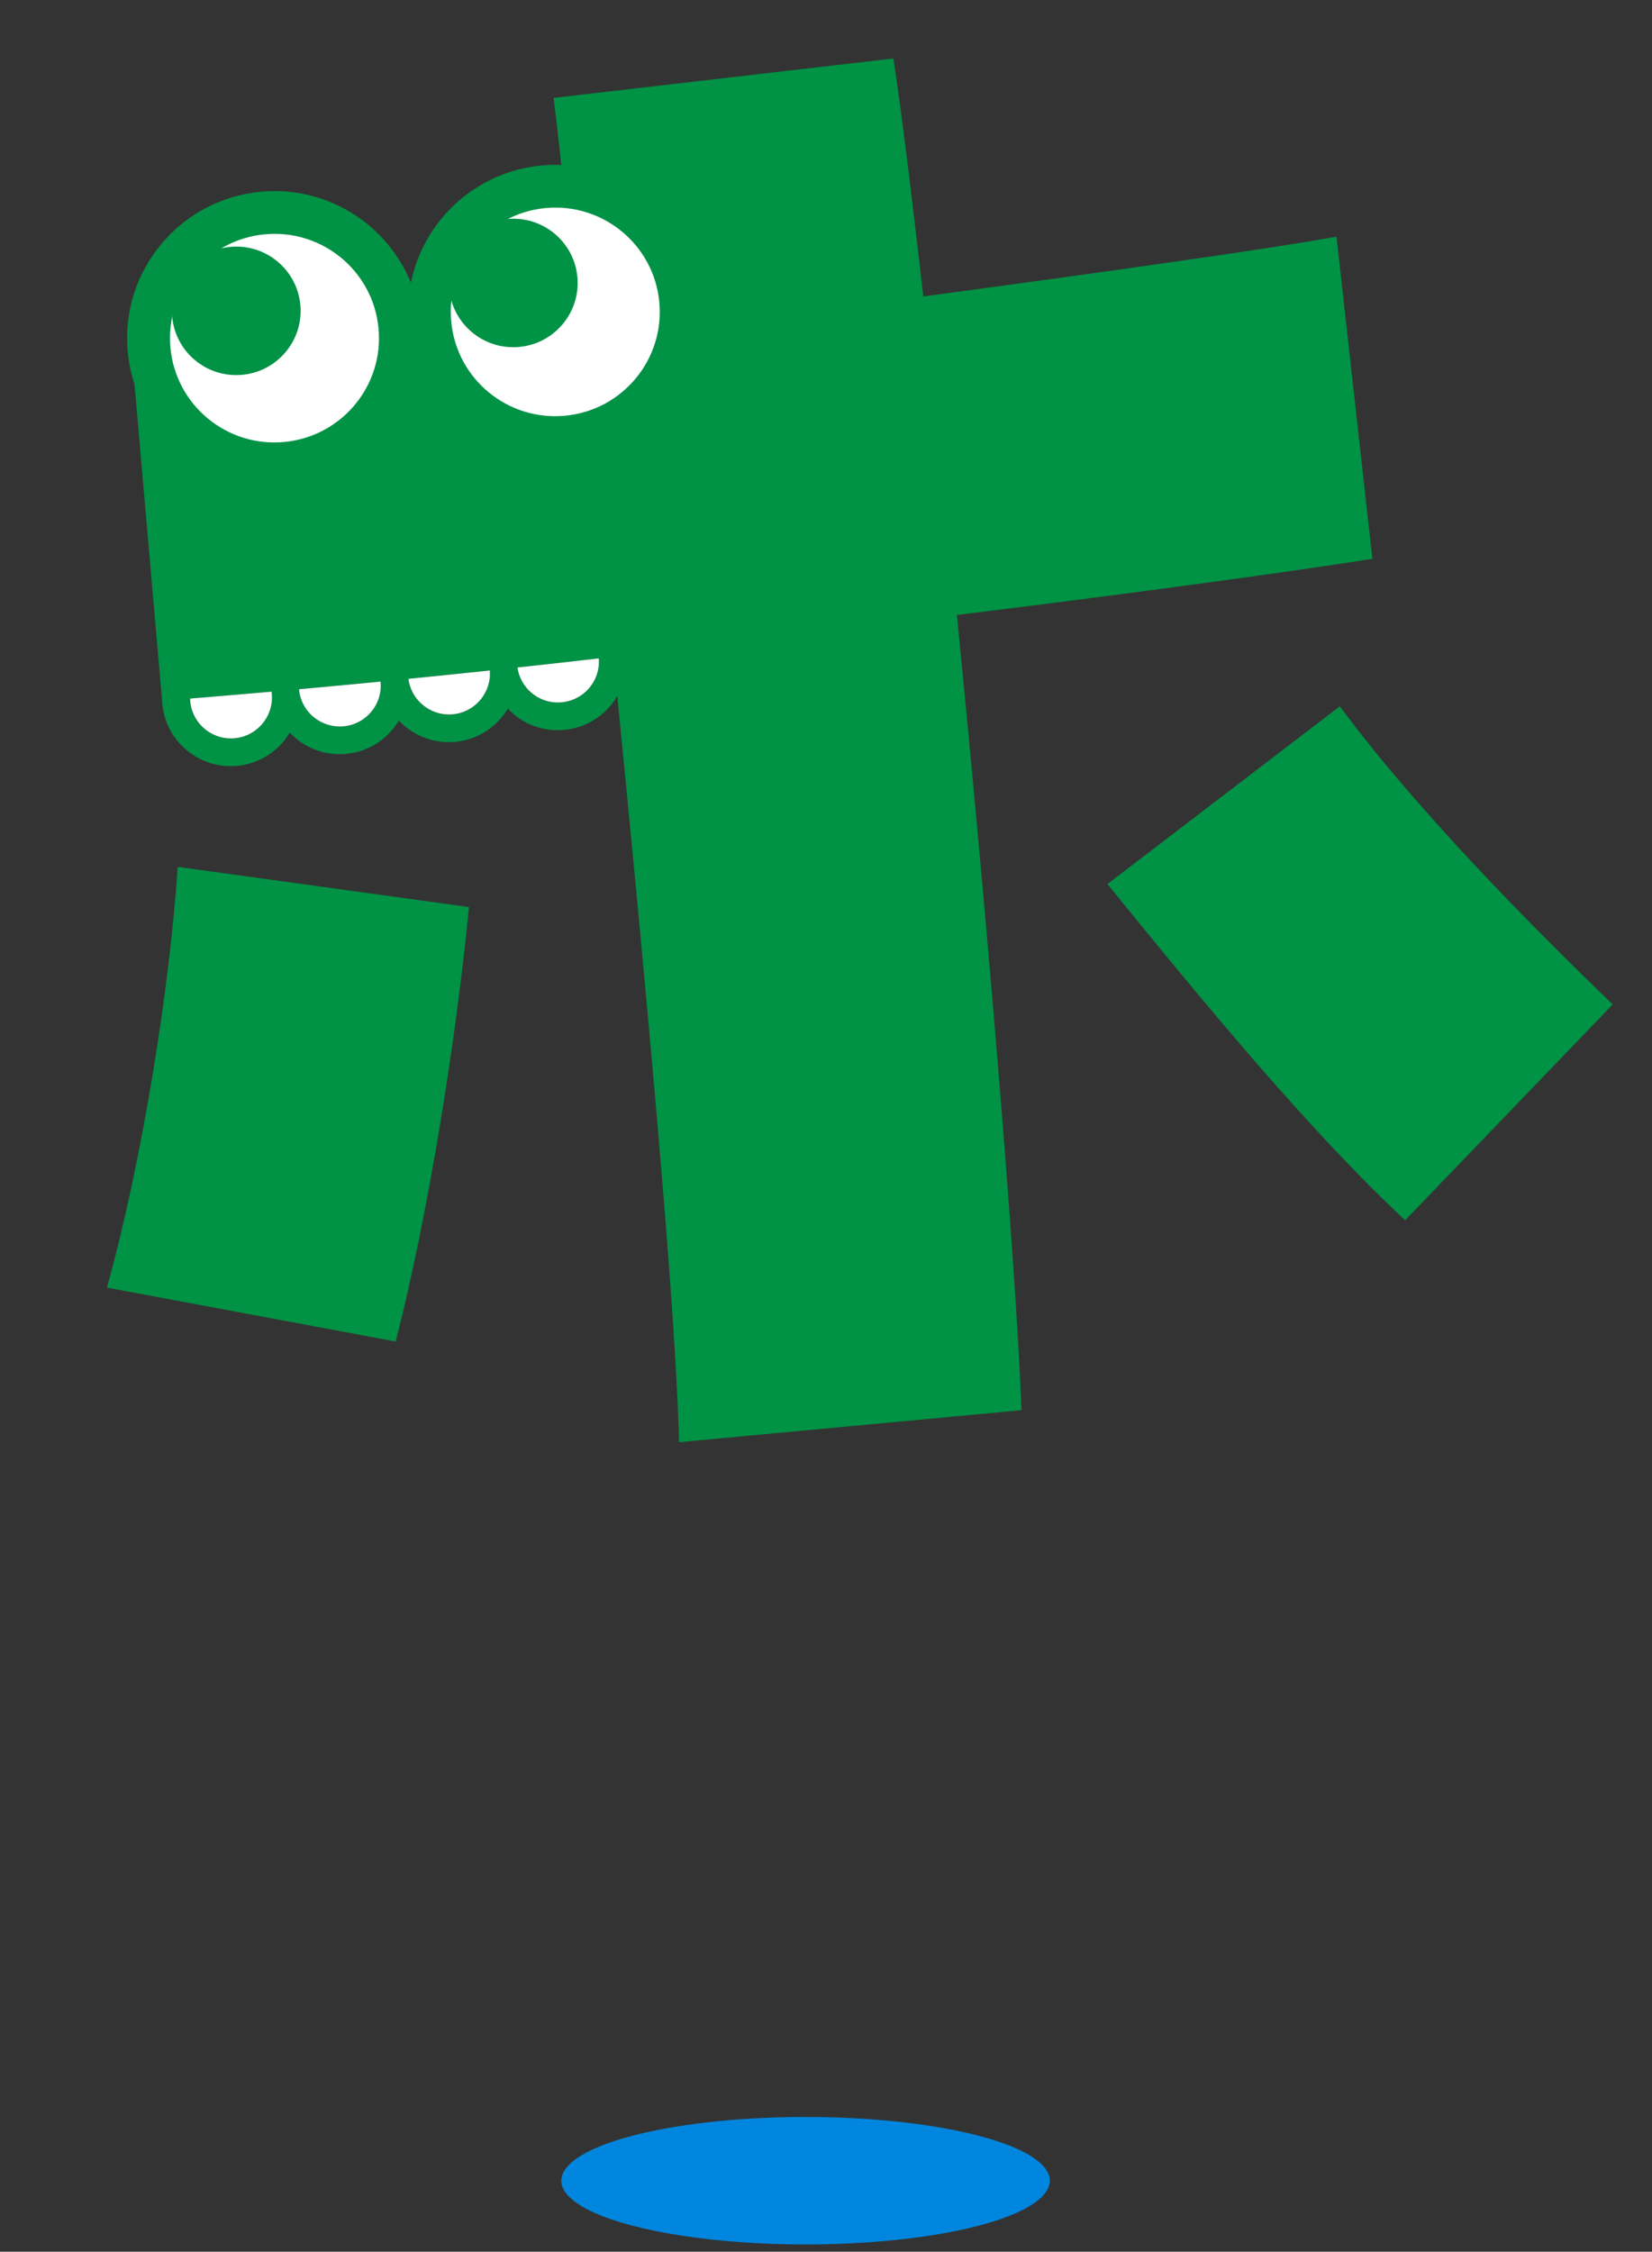 <svg width="196" height="267" fill="none" xmlns="http://www.w3.org/2000/svg"><rect width="100%" height="100%" fill="#333333" stroke="none"/><path d="m12.688 152.679 34.255 6.392c3.867-14.979 7.185-35.844 8.697-51.516l-34.56-4.767c-.94 14.476-4.275 35.115-8.392 49.888v.003Z" fill="#009245"/><path d="m162.826 66.26-4.256-38.2c-7.654 1.4-26.862 4.107-49.023 7.09-1.201-10.395-2.335-20.106-3.55-28.218L65.679 11.61c.838 6.545 1.77 16.508 3.14 28.713-21.293 2.445-41.247 4.535-52.867 5.167l3.282 37.608h.007c.01.168.011.337.03.504a8.066 8.066 0 0 0 3.004 5.456 8.096 8.096 0 0 0 5.992 1.736 8.16 8.16 0 0 0 6.116-3.931c.26.273.531.535.828.774a8.097 8.097 0 0 0 5.992 1.736 8.106 8.106 0 0 0 5.47-3c.24-.299.452-.616.645-.938a8.154 8.154 0 0 0 6.82 2.517 8.16 8.16 0 0 0 6.117-3.932c.26.273.531.535.828.775a8.096 8.096 0 0 0 5.991 1.736 8.116 8.116 0 0 0 5.472-2.996c.261-.325.487-.668.69-1.021 3.523 35.567 6.99 73.204 7.324 88.494l40.63-3.795c-.573-15.933-3.816-55.6-7.661-94.294 23.543-2.885 42.751-5.592 49.29-6.66h.007ZM27.911 87.527a4.851 4.851 0 0 1-3.57-1.036 4.816 4.816 0 0 1-1.814-3.66c3.081-.251 6.31-.522 9.661-.819.005.054.02.107.026.164.292 2.657-1.64 5.058-4.303 5.35Zm12.936-1.418a4.848 4.848 0 0 1-3.57-1.036 4.814 4.814 0 0 1-1.789-3.25l-.009-.098c3.14-.283 6.368-.588 9.673-.906a4.813 4.813 0 0 1-1.045 3.508 4.838 4.838 0 0 1-3.26 1.785v-.003Zm12.94-1.421c-2.631.282-5.01-1.588-5.348-4.197 3.167-.316 6.393-.644 9.658-.99a4.855 4.855 0 0 1-4.31 5.187Zm12.935-1.422a4.84 4.84 0 0 1-3.57-1.035 4.813 4.813 0 0 1-1.763-3.085c3.191-.345 6.41-.706 9.643-1.08a4.797 4.797 0 0 1-1.05 3.412 4.839 4.839 0 0 1-3.26 1.785v.003Z" fill="#009245"/><path d="m158.959 83.751-27.568 21.074c11.381 14.012 23.778 29.067 35.321 39.869l24.627-25.596c-9.308-8.952-23.207-22.955-32.38-35.347ZM64.256 19.624c-7.862.735-14.019 6.56-15.505 13.903-2.824-6.94-9.95-11.525-17.815-10.79-9.609.897-16.675 9.393-15.78 18.982.896 9.588 9.413 16.629 19.023 15.731 7.861-.734 14.018-6.559 15.508-13.902 2.824 6.94 9.95 11.525 17.811 10.79 9.61-.897 16.675-9.397 15.78-18.982-.896-9.585-9.413-16.629-19.022-15.732Z" fill="#009245"/><path d="M67.03 49.297c6.818-.637 11.83-6.666 11.194-13.466-.635-6.8-6.676-11.797-13.494-11.16-6.817.636-11.829 6.665-11.194 13.465.635 6.8 6.677 11.797 13.494 11.16Z" fill="#fff"/><path d="M61.609 41.137c4.2-.392 7.286-4.106 6.895-8.295-.391-4.188-4.113-7.266-8.312-6.874-4.199.392-7.286 4.106-6.895 8.295.391 4.188 4.113 7.266 8.312 6.874Z" fill="#009245"/><path d="M33.717 52.409c6.818-.637 11.83-6.666 11.194-13.466-.635-6.8-6.676-11.797-13.494-11.16-6.817.636-11.829 6.665-11.194 13.466.635 6.8 6.677 11.797 13.494 11.16Z" fill="#fff"/><path d="M28.74 44.443c4.199-.392 7.286-4.106 6.895-8.294-.392-4.189-4.113-7.267-8.312-6.875-4.2.393-7.286 4.106-6.895 8.295s4.113 7.266 8.312 6.874Z" fill="#009245"/><path d="M27.932 87.527a4.852 4.852 0 0 1-3.57-1.036 4.817 4.817 0 0 1-1.813-3.66c3.08-.251 6.309-.522 9.66-.819.005.054.02.107.026.164.292 2.657-1.64 5.058-4.303 5.351Zm12.912-1.417a4.848 4.848 0 0 1-3.57-1.035 4.814 4.814 0 0 1-1.798-3.349c3.139-.282 6.367-.588 9.673-.906a4.813 4.813 0 0 1-1.045 3.508 4.838 4.838 0 0 1-3.26 1.786v-.004Zm12.959-1.422c-2.63.283-5.009-1.587-5.347-4.196 3.166-.316 6.393-.645 9.658-.99a4.855 4.855 0 0 1-4.311 5.186Zm12.927-1.421a4.84 4.84 0 0 1-3.571-1.035 4.813 4.813 0 0 1-1.762-3.085c3.19-.345 6.41-.707 9.642-1.08a4.797 4.797 0 0 1-1.05 3.412 4.838 4.838 0 0 1-3.26 1.785v.003Z" fill="#fff"/><ellipse cx="95.573" cy="258.577" rx="28.979" ry="7.56" fill="#0086DE"/></svg>